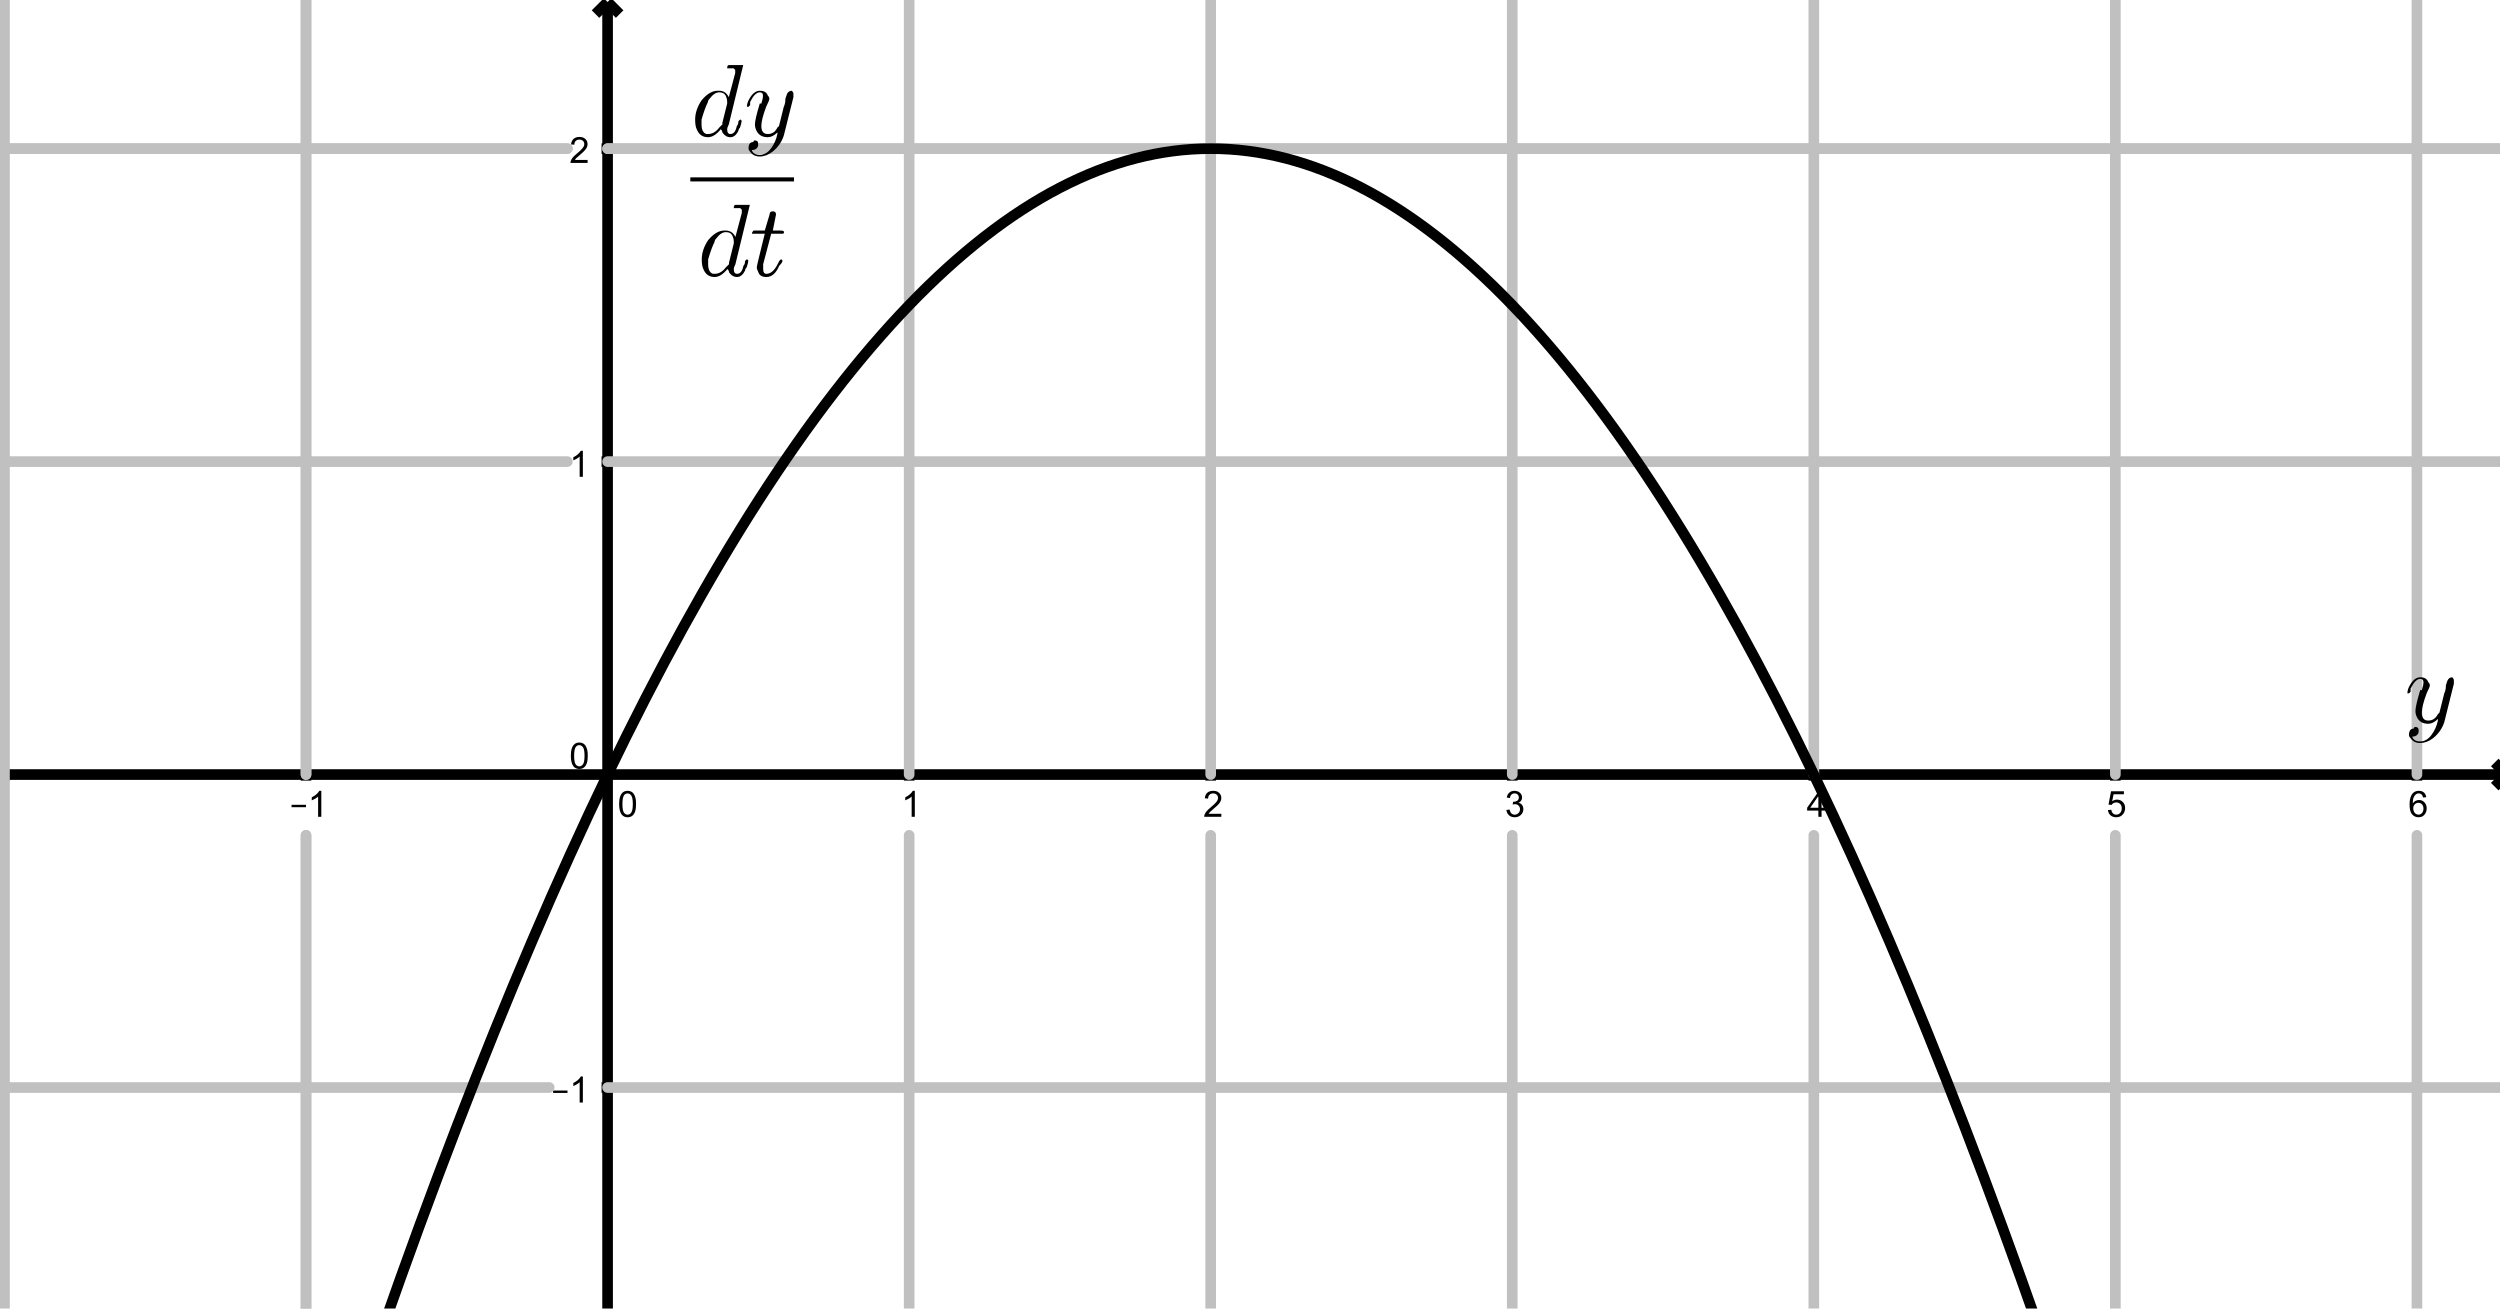 <?xml version="1.0" encoding="UTF-8"?>
<svg xmlns="http://www.w3.org/2000/svg" xmlns:xlink="http://www.w3.org/1999/xlink" width="235pt" height="123pt" viewBox="0 0 235 123" version="1.1">
<g id="surface1">
<rect x="0" y="0" width="235" height="123" style="fill:rgb(100%,100%,100%);fill-opacity:1;stroke:none;"/>
<path style="fill:none;stroke-width:10;stroke-linecap:butt;stroke-linejoin:miter;stroke:rgb(0%,0%,0%);stroke-opacity:1;stroke-miterlimit:10;" d="M 571.133 1226.211 L 571.133 -8.711 " transform="matrix(0.1,0,0,-0.1,0,123)"/>
<path style="fill:none;stroke-width:10;stroke-linecap:butt;stroke-linejoin:miter;stroke:rgb(0%,0%,0%);stroke-opacity:1;stroke-miterlimit:10;" d="M 571.133 1228.125 L 559.766 1216.758 " transform="matrix(0.1,0,0,-0.1,0,123)"/>
<path style="fill:none;stroke-width:10;stroke-linecap:butt;stroke-linejoin:miter;stroke:rgb(0%,0%,0%);stroke-opacity:1;stroke-miterlimit:10;" d="M 571.133 1228.125 L 582.461 1216.758 " transform="matrix(0.1,0,0,-0.1,0,123)"/>
<path style="fill:none;stroke-width:10;stroke-linecap:butt;stroke-linejoin:miter;stroke:rgb(0%,0%,0%);stroke-opacity:1;stroke-miterlimit:10;" d="M 4.219 501.914 L 4.219 496.211 " transform="matrix(0.1,0,0,-0.1,0,123)"/>
<path style="fill:none;stroke-width:10;stroke-linecap:butt;stroke-linejoin:miter;stroke:rgb(0%,0%,0%);stroke-opacity:1;stroke-miterlimit:10;" d="M 0 501.914 L 2354.492 501.914 " transform="matrix(0.1,0,0,-0.1,0,123)"/>
<path style="fill:none;stroke-width:10;stroke-linecap:butt;stroke-linejoin:miter;stroke:rgb(0%,0%,0%);stroke-opacity:1;stroke-miterlimit:10;" d="M 2356.406 501.914 L 2345.039 513.242 " transform="matrix(0.1,0,0,-0.1,0,123)"/>
<path style="fill:none;stroke-width:10;stroke-linecap:butt;stroke-linejoin:miter;stroke:rgb(0%,0%,0%);stroke-opacity:1;stroke-miterlimit:10;" d="M 2356.406 501.914 L 2345.039 490.547 " transform="matrix(0.1,0,0,-0.1,0,123)"/>
<path style=" stroke:none;fill-rule:nonzero;fill:rgb(0%,0%,0%);fill-opacity:1;" d="M 27.406 75.879 L 27.406 75.652 L 28.762 75.652 L 28.762 75.879 Z M 30.203 76.781 L 29.902 76.781 L 29.902 74.875 C 29.832 74.945 29.738 75.012 29.621 75.082 C 29.504 75.148 29.398 75.199 29.305 75.234 L 29.305 74.945 C 29.473 74.867 29.617 74.773 29.746 74.66 C 29.871 74.547 29.961 74.438 30.012 74.336 L 30.203 74.336 L 30.203 76.781 "/>
<path style="fill:none;stroke-width:10;stroke-linecap:butt;stroke-linejoin:miter;stroke:rgb(0%,0%,0%);stroke-opacity:1;stroke-miterlimit:10;" d="M 287.656 501.914 L 287.656 496.211 " transform="matrix(0.1,0,0,-0.1,0,123)"/>
<path style=" stroke:none;fill-rule:nonzero;fill:rgb(0%,0%,0%);fill-opacity:1;" d="M 58.199 75.578 C 58.199 75.289 58.23 75.059 58.289 74.883 C 58.348 74.711 58.438 74.574 58.555 74.477 C 58.672 74.383 58.82 74.336 58.996 74.336 C 59.125 74.336 59.238 74.359 59.34 74.414 C 59.438 74.465 59.52 74.539 59.582 74.641 C 59.645 74.738 59.695 74.859 59.734 75.004 C 59.773 75.148 59.789 75.34 59.789 75.578 C 59.789 75.863 59.762 76.094 59.703 76.273 C 59.645 76.449 59.555 76.586 59.438 76.68 C 59.32 76.773 59.172 76.824 58.996 76.824 C 58.758 76.824 58.574 76.738 58.441 76.57 C 58.281 76.367 58.199 76.039 58.199 75.578 Z M 58.508 75.578 C 58.508 75.977 58.555 76.246 58.648 76.379 C 58.742 76.512 58.855 76.578 58.996 76.578 C 59.133 76.578 59.246 76.512 59.34 76.379 C 59.438 76.246 59.484 75.977 59.484 75.578 C 59.484 75.18 59.438 74.914 59.34 74.781 C 59.246 74.648 59.129 74.582 58.992 74.582 C 58.855 74.582 58.742 74.641 58.66 74.758 C 58.559 74.906 58.508 75.18 58.508 75.578 "/>
<path style=" stroke:none;fill-rule:nonzero;fill:rgb(0%,0%,0%);fill-opacity:1;" d="M 85.992 76.781 L 85.695 76.781 L 85.695 74.875 C 85.621 74.945 85.527 75.012 85.41 75.082 C 85.293 75.148 85.188 75.199 85.094 75.234 L 85.094 74.945 C 85.262 74.867 85.406 74.773 85.535 74.66 C 85.66 74.547 85.75 74.438 85.801 74.336 L 85.992 74.336 L 85.992 76.781 "/>
<path style="fill:none;stroke-width:10;stroke-linecap:butt;stroke-linejoin:miter;stroke:rgb(0%,0%,0%);stroke-opacity:1;stroke-miterlimit:10;" d="M 854.609 501.914 L 854.609 496.211 " transform="matrix(0.1,0,0,-0.1,0,123)"/>
<path style=" stroke:none;fill-rule:nonzero;fill:rgb(0%,0%,0%);fill-opacity:1;" d="M 114.805 76.496 L 114.805 76.781 L 113.195 76.781 C 113.191 76.707 113.203 76.641 113.23 76.574 C 113.273 76.465 113.34 76.355 113.426 76.25 C 113.516 76.145 113.648 76.02 113.82 75.879 C 114.082 75.664 114.262 75.492 114.355 75.363 C 114.449 75.238 114.496 75.117 114.496 75.004 C 114.496 74.887 114.453 74.785 114.367 74.703 C 114.285 74.621 114.172 74.582 114.035 74.582 C 113.891 74.582 113.777 74.625 113.691 74.715 C 113.605 74.801 113.562 74.918 113.559 75.07 L 113.25 75.039 C 113.273 74.809 113.352 74.637 113.488 74.516 C 113.625 74.395 113.812 74.336 114.043 74.336 C 114.277 74.336 114.461 74.398 114.598 74.531 C 114.734 74.66 114.805 74.82 114.805 75.012 C 114.805 75.109 114.781 75.203 114.742 75.297 C 114.703 75.395 114.637 75.492 114.543 75.598 C 114.449 75.699 114.297 75.844 114.082 76.023 C 113.902 76.176 113.785 76.277 113.734 76.332 C 113.684 76.387 113.645 76.441 113.613 76.496 L 114.805 76.496 "/>
<path style="fill:none;stroke-width:10;stroke-linecap:butt;stroke-linejoin:miter;stroke:rgb(0%,0%,0%);stroke-opacity:1;stroke-miterlimit:10;" d="M 1138.047 501.914 L 1138.047 496.211 " transform="matrix(0.1,0,0,-0.1,0,123)"/>
<path style=" stroke:none;fill-rule:nonzero;fill:rgb(0%,0%,0%);fill-opacity:1;" d="M 141.602 76.137 L 141.902 76.098 C 141.938 76.27 141.992 76.391 142.078 76.465 C 142.16 76.539 142.262 76.578 142.379 76.578 C 142.52 76.578 142.641 76.527 142.734 76.43 C 142.832 76.332 142.879 76.215 142.879 76.07 C 142.879 75.93 142.836 75.816 142.746 75.727 C 142.656 75.637 142.543 75.594 142.406 75.594 C 142.348 75.594 142.277 75.605 142.191 75.629 L 142.227 75.367 C 142.242 75.367 142.262 75.367 142.273 75.367 C 142.402 75.367 142.516 75.336 142.617 75.27 C 142.719 75.203 142.77 75.098 142.77 74.961 C 142.77 74.852 142.734 74.762 142.66 74.688 C 142.586 74.617 142.488 74.578 142.371 74.578 C 142.258 74.578 142.16 74.617 142.082 74.688 C 142.004 74.762 141.953 74.871 141.934 75.02 L 141.633 74.969 C 141.668 74.766 141.754 74.609 141.883 74.5 C 142.012 74.391 142.172 74.336 142.367 74.336 C 142.496 74.336 142.621 74.363 142.734 74.422 C 142.844 74.477 142.93 74.555 142.988 74.652 C 143.051 74.754 143.078 74.855 143.078 74.969 C 143.078 75.074 143.051 75.168 142.992 75.254 C 142.938 75.34 142.855 75.41 142.742 75.461 C 142.887 75.492 142.996 75.562 143.078 75.668 C 143.156 75.773 143.195 75.906 143.195 76.059 C 143.195 76.273 143.117 76.453 142.965 76.602 C 142.809 76.75 142.613 76.824 142.379 76.824 C 142.164 76.824 141.984 76.762 141.844 76.633 C 141.703 76.504 141.621 76.34 141.602 76.137 "/>
<path style="fill:none;stroke-width:10;stroke-linecap:butt;stroke-linejoin:miter;stroke:rgb(0%,0%,0%);stroke-opacity:1;stroke-miterlimit:10;" d="M 1421.523 501.914 L 1421.523 496.211 " transform="matrix(0.1,0,0,-0.1,0,123)"/>
<path style=" stroke:none;fill-rule:nonzero;fill:rgb(0%,0%,0%);fill-opacity:1;" d="M 170.926 76.781 L 170.926 76.199 L 169.871 76.199 L 169.871 75.926 L 170.98 74.344 L 171.227 74.344 L 171.227 75.926 L 171.555 75.926 L 171.555 76.199 L 171.227 76.199 L 171.227 76.781 Z M 170.926 75.926 L 170.926 74.824 L 170.164 75.926 L 170.926 75.926 "/>
<path style="fill:none;stroke-width:10;stroke-linecap:butt;stroke-linejoin:miter;stroke:rgb(0%,0%,0%);stroke-opacity:1;stroke-miterlimit:10;" d="M 1705 501.914 L 1705 496.211 " transform="matrix(0.1,0,0,-0.1,0,123)"/>
<path style=" stroke:none;fill-rule:nonzero;fill:rgb(0%,0%,0%);fill-opacity:1;" d="M 198.148 76.145 L 198.461 76.117 C 198.484 76.27 198.539 76.387 198.621 76.461 C 198.707 76.539 198.809 76.578 198.93 76.578 C 199.074 76.578 199.195 76.523 199.297 76.414 C 199.395 76.305 199.445 76.16 199.445 75.98 C 199.445 75.812 199.395 75.676 199.301 75.578 C 199.203 75.48 199.078 75.43 198.926 75.43 C 198.828 75.43 198.738 75.453 198.664 75.496 C 198.586 75.539 198.523 75.598 198.48 75.668 L 198.199 75.629 L 198.438 74.379 L 199.648 74.379 L 199.648 74.664 L 198.676 74.664 L 198.543 75.32 C 198.691 75.215 198.844 75.164 199.004 75.164 C 199.215 75.164 199.395 75.238 199.543 75.387 C 199.691 75.535 199.762 75.723 199.762 75.953 C 199.762 76.176 199.699 76.367 199.566 76.527 C 199.414 76.723 199.199 76.824 198.93 76.824 C 198.707 76.824 198.527 76.762 198.387 76.637 C 198.246 76.512 198.164 76.348 198.148 76.145 "/>
<path style="fill:none;stroke-width:10;stroke-linecap:butt;stroke-linejoin:miter;stroke:rgb(0%,0%,0%);stroke-opacity:1;stroke-miterlimit:10;" d="M 1988.438 501.914 L 1988.438 496.211 " transform="matrix(0.1,0,0,-0.1,0,123)"/>
<path style=" stroke:none;fill-rule:nonzero;fill:rgb(0%,0%,0%);fill-opacity:1;" d="M 228.066 74.941 L 227.77 74.965 C 227.742 74.848 227.703 74.762 227.656 74.711 C 227.574 74.621 227.477 74.578 227.355 74.578 C 227.262 74.578 227.18 74.605 227.105 74.66 C 227.012 74.727 226.938 74.828 226.883 74.961 C 226.828 75.094 226.801 75.281 226.797 75.527 C 226.871 75.414 226.961 75.332 227.062 75.281 C 227.164 75.227 227.273 75.199 227.391 75.199 C 227.59 75.199 227.762 75.273 227.898 75.422 C 228.039 75.566 228.109 75.758 228.109 75.988 C 228.109 76.145 228.078 76.285 228.012 76.418 C 227.945 76.547 227.855 76.648 227.738 76.719 C 227.625 76.789 227.492 76.824 227.348 76.824 C 227.098 76.824 226.895 76.73 226.734 76.547 C 226.578 76.363 226.5 76.062 226.5 75.641 C 226.5 75.168 226.586 74.828 226.762 74.613 C 226.914 74.426 227.117 74.336 227.375 74.336 C 227.566 74.336 227.727 74.387 227.848 74.496 C 227.969 74.602 228.043 74.75 228.066 74.941 Z M 226.844 75.992 C 226.844 76.094 226.867 76.195 226.91 76.289 C 226.953 76.383 227.016 76.453 227.094 76.504 C 227.172 76.551 227.254 76.578 227.344 76.578 C 227.469 76.578 227.574 76.527 227.668 76.422 C 227.758 76.32 227.805 76.184 227.805 76.008 C 227.805 75.84 227.758 75.707 227.668 75.609 C 227.578 75.512 227.465 75.465 227.328 75.465 C 227.195 75.465 227.078 75.512 226.984 75.609 C 226.891 75.707 226.844 75.836 226.844 75.992 "/>
<path style="fill:none;stroke-width:10;stroke-linecap:butt;stroke-linejoin:miter;stroke:rgb(0%,0%,0%);stroke-opacity:1;stroke-miterlimit:10;" d="M 2271.914 501.914 L 2271.914 496.211 " transform="matrix(0.1,0,0,-0.1,0,123)"/>
<path style=" stroke:none;fill-rule:nonzero;fill:rgb(0%,0%,0%);fill-opacity:1;" d="M 51.992 102.734 L 51.992 102.508 L 53.344 102.508 L 53.344 102.734 Z M 54.789 103.637 L 54.488 103.637 L 54.488 101.73 C 54.418 101.797 54.32 101.867 54.207 101.934 C 54.09 102.004 53.984 102.055 53.891 102.09 L 53.891 101.801 C 54.055 101.723 54.203 101.625 54.328 101.516 C 54.457 101.402 54.543 101.293 54.594 101.188 L 54.789 101.188 L 54.789 103.637 "/>
<path style="fill:none;stroke-width:10;stroke-linecap:butt;stroke-linejoin:miter;stroke:rgb(0%,0%,0%);stroke-opacity:1;stroke-miterlimit:10;" d="M 565.469 207.734 L 571.133 207.734 " transform="matrix(0.1,0,0,-0.1,0,123)"/>
<path style=" stroke:none;fill-rule:nonzero;fill:rgb(0%,0%,0%);fill-opacity:1;" d="M 53.66 71.039 C 53.66 70.754 53.691 70.52 53.75 70.344 C 53.809 70.168 53.898 70.035 54.016 69.938 C 54.133 69.844 54.281 69.797 54.457 69.797 C 54.586 69.797 54.699 69.82 54.801 69.875 C 54.898 69.926 54.98 70.004 55.043 70.102 C 55.105 70.203 55.156 70.324 55.195 70.465 C 55.234 70.609 55.25 70.801 55.25 71.039 C 55.25 71.324 55.223 71.555 55.164 71.734 C 55.105 71.91 55.016 72.043 54.898 72.141 C 54.781 72.234 54.633 72.285 54.457 72.285 C 54.219 72.285 54.035 72.199 53.902 72.031 C 53.742 71.828 53.66 71.5 53.66 71.039 Z M 53.969 71.039 C 53.969 71.441 54.016 71.707 54.109 71.84 C 54.203 71.973 54.32 72.039 54.457 72.039 C 54.594 72.039 54.707 71.973 54.801 71.84 C 54.898 71.707 54.945 71.441 54.945 71.039 C 54.945 70.641 54.898 70.375 54.801 70.242 C 54.707 70.109 54.594 70.043 54.453 70.043 C 54.316 70.043 54.207 70.102 54.121 70.219 C 54.02 70.367 53.969 70.641 53.969 71.039 "/>
<path style=" stroke:none;fill-rule:nonzero;fill:rgb(0%,0%,0%);fill-opacity:1;" d="M 54.789 44.82 L 54.488 44.82 L 54.488 42.914 C 54.418 42.984 54.32 43.051 54.207 43.121 C 54.09 43.188 53.984 43.238 53.891 43.273 L 53.891 42.984 C 54.055 42.906 54.203 42.812 54.328 42.699 C 54.457 42.586 54.543 42.477 54.594 42.375 L 54.789 42.375 L 54.789 44.82 "/>
<path style="fill:none;stroke-width:10;stroke-linecap:butt;stroke-linejoin:miter;stroke:rgb(0%,0%,0%);stroke-opacity:1;stroke-miterlimit:10;" d="M 565.469 796.094 L 571.133 796.094 " transform="matrix(0.1,0,0,-0.1,0,123)"/>
<path style=" stroke:none;fill-rule:nonzero;fill:rgb(0%,0%,0%);fill-opacity:1;" d="M 55.234 15.031 L 55.234 15.316 L 53.625 15.316 C 53.621 15.246 53.633 15.176 53.66 15.113 C 53.699 15 53.766 14.895 53.855 14.785 C 53.945 14.68 54.074 14.559 54.246 14.418 C 54.512 14.199 54.691 14.027 54.781 13.902 C 54.879 13.773 54.922 13.656 54.922 13.543 C 54.922 13.422 54.883 13.32 54.797 13.242 C 54.711 13.16 54.602 13.121 54.465 13.121 C 54.32 13.121 54.203 13.164 54.117 13.25 C 54.031 13.336 53.988 13.457 53.988 13.605 L 53.68 13.574 C 53.703 13.348 53.781 13.172 53.918 13.051 C 54.055 12.934 54.238 12.871 54.473 12.871 C 54.703 12.871 54.891 12.938 55.027 13.066 C 55.164 13.195 55.23 13.355 55.23 13.547 C 55.23 13.645 55.211 13.742 55.172 13.836 C 55.129 13.93 55.062 14.027 54.969 14.133 C 54.879 14.238 54.723 14.383 54.512 14.562 C 54.332 14.715 54.215 14.816 54.164 14.867 C 54.113 14.922 54.07 14.977 54.039 15.031 L 55.234 15.031 "/>
<path style="fill:none;stroke-width:10;stroke-linecap:butt;stroke-linejoin:miter;stroke:rgb(0%,0%,0%);stroke-opacity:1;stroke-miterlimit:10;" d="M 565.469 1090.273 L 571.133 1090.273 " transform="matrix(0.1,0,0,-0.1,0,123)"/>
<path style="fill:none;stroke-width:10;stroke-linecap:round;stroke-linejoin:round;stroke:rgb(75.389%,75.389%,75.389%);stroke-opacity:1;stroke-miterlimit:10;" d="M 287.656 1230 L 287.656 501.914 " transform="matrix(0.1,0,0,-0.1,0,123)"/>
<path style="fill:none;stroke-width:10;stroke-linecap:round;stroke-linejoin:round;stroke:rgb(75.389%,75.389%,75.389%);stroke-opacity:1;stroke-miterlimit:10;" d="M 287.656 444.805 L 287.656 -8.711 " transform="matrix(0.1,0,0,-0.1,0,123)"/>
<path style="fill:none;stroke-width:10;stroke-linecap:round;stroke-linejoin:round;stroke:rgb(75.389%,75.389%,75.389%);stroke-opacity:1;stroke-miterlimit:10;" d="M 4.219 1230 L 4.219 -8.711 " transform="matrix(0.1,0,0,-0.1,0,123)"/>
<path style="fill:none;stroke-width:10;stroke-linecap:round;stroke-linejoin:round;stroke:rgb(75.389%,75.389%,75.389%);stroke-opacity:1;stroke-miterlimit:10;" d="M 287.656 1230 L 287.656 501.914 " transform="matrix(0.1,0,0,-0.1,0,123)"/>
<path style="fill:none;stroke-width:10;stroke-linecap:round;stroke-linejoin:round;stroke:rgb(75.389%,75.389%,75.389%);stroke-opacity:1;stroke-miterlimit:10;" d="M 287.656 444.805 L 287.656 -8.711 " transform="matrix(0.1,0,0,-0.1,0,123)"/>
<path style="fill:none;stroke-width:10;stroke-linecap:round;stroke-linejoin:round;stroke:rgb(75.389%,75.389%,75.389%);stroke-opacity:1;stroke-miterlimit:10;" d="M 854.609 1230 L 854.609 501.914 " transform="matrix(0.1,0,0,-0.1,0,123)"/>
<path style="fill:none;stroke-width:10;stroke-linecap:round;stroke-linejoin:round;stroke:rgb(75.389%,75.389%,75.389%);stroke-opacity:1;stroke-miterlimit:10;" d="M 854.609 444.805 L 854.609 -8.711 " transform="matrix(0.1,0,0,-0.1,0,123)"/>
<path style="fill:none;stroke-width:10;stroke-linecap:round;stroke-linejoin:round;stroke:rgb(75.389%,75.389%,75.389%);stroke-opacity:1;stroke-miterlimit:10;" d="M 1138.047 1230 L 1138.047 501.914 " transform="matrix(0.1,0,0,-0.1,0,123)"/>
<path style="fill:none;stroke-width:10;stroke-linecap:round;stroke-linejoin:round;stroke:rgb(75.389%,75.389%,75.389%);stroke-opacity:1;stroke-miterlimit:10;" d="M 1138.047 444.805 L 1138.047 -8.711 " transform="matrix(0.1,0,0,-0.1,0,123)"/>
<path style="fill:none;stroke-width:10;stroke-linecap:round;stroke-linejoin:round;stroke:rgb(75.389%,75.389%,75.389%);stroke-opacity:1;stroke-miterlimit:10;" d="M 1421.523 1230 L 1421.523 501.914 " transform="matrix(0.1,0,0,-0.1,0,123)"/>
<path style="fill:none;stroke-width:10;stroke-linecap:round;stroke-linejoin:round;stroke:rgb(75.389%,75.389%,75.389%);stroke-opacity:1;stroke-miterlimit:10;" d="M 1421.523 444.805 L 1421.523 -8.711 " transform="matrix(0.1,0,0,-0.1,0,123)"/>
<path style="fill:none;stroke-width:10;stroke-linecap:round;stroke-linejoin:round;stroke:rgb(75.389%,75.389%,75.389%);stroke-opacity:1;stroke-miterlimit:10;" d="M 1705 1230 L 1705 501.914 " transform="matrix(0.1,0,0,-0.1,0,123)"/>
<path style="fill:none;stroke-width:10;stroke-linecap:round;stroke-linejoin:round;stroke:rgb(75.389%,75.389%,75.389%);stroke-opacity:1;stroke-miterlimit:10;" d="M 1705 444.805 L 1705 -8.711 " transform="matrix(0.1,0,0,-0.1,0,123)"/>
<path style="fill:none;stroke-width:10;stroke-linecap:round;stroke-linejoin:round;stroke:rgb(75.389%,75.389%,75.389%);stroke-opacity:1;stroke-miterlimit:10;" d="M 1988.438 1230 L 1988.438 501.914 " transform="matrix(0.1,0,0,-0.1,0,123)"/>
<path style="fill:none;stroke-width:10;stroke-linecap:round;stroke-linejoin:round;stroke:rgb(75.389%,75.389%,75.389%);stroke-opacity:1;stroke-miterlimit:10;" d="M 1988.438 444.805 L 1988.438 -8.711 " transform="matrix(0.1,0,0,-0.1,0,123)"/>
<path style="fill:none;stroke-width:10;stroke-linecap:round;stroke-linejoin:round;stroke:rgb(75.389%,75.389%,75.389%);stroke-opacity:1;stroke-miterlimit:10;" d="M 2271.914 1230 L 2271.914 501.914 " transform="matrix(0.1,0,0,-0.1,0,123)"/>
<path style="fill:none;stroke-width:10;stroke-linecap:round;stroke-linejoin:round;stroke:rgb(75.389%,75.389%,75.389%);stroke-opacity:1;stroke-miterlimit:10;" d="M 2271.914 444.805 L 2271.914 -8.711 " transform="matrix(0.1,0,0,-0.1,0,123)"/>
<path style="fill:none;stroke-width:10;stroke-linecap:round;stroke-linejoin:round;stroke:rgb(75.389%,75.389%,75.389%);stroke-opacity:1;stroke-miterlimit:10;" d="M 0 1090.273 L 533.281 1090.273 " transform="matrix(0.1,0,0,-0.1,0,123)"/>
<path style="fill:none;stroke-width:10;stroke-linecap:round;stroke-linejoin:round;stroke:rgb(75.389%,75.389%,75.389%);stroke-opacity:1;stroke-miterlimit:10;" d="M 571.133 1090.273 L 2358.281 1090.273 " transform="matrix(0.1,0,0,-0.1,0,123)"/>
<path style="fill:none;stroke-width:10;stroke-linecap:round;stroke-linejoin:round;stroke:rgb(75.389%,75.389%,75.389%);stroke-opacity:1;stroke-miterlimit:10;" d="M 0 1090.273 L 533.281 1090.273 " transform="matrix(0.1,0,0,-0.1,0,123)"/>
<path style="fill:none;stroke-width:10;stroke-linecap:round;stroke-linejoin:round;stroke:rgb(75.389%,75.389%,75.389%);stroke-opacity:1;stroke-miterlimit:10;" d="M 571.133 1090.273 L 2358.281 1090.273 " transform="matrix(0.1,0,0,-0.1,0,123)"/>
<path style="fill:none;stroke-width:10;stroke-linecap:round;stroke-linejoin:round;stroke:rgb(75.389%,75.389%,75.389%);stroke-opacity:1;stroke-miterlimit:10;" d="M 0 796.094 L 533.281 796.094 " transform="matrix(0.1,0,0,-0.1,0,123)"/>
<path style="fill:none;stroke-width:10;stroke-linecap:round;stroke-linejoin:round;stroke:rgb(75.389%,75.389%,75.389%);stroke-opacity:1;stroke-miterlimit:10;" d="M 571.133 796.094 L 2358.281 796.094 " transform="matrix(0.1,0,0,-0.1,0,123)"/>
<path style="fill:none;stroke-width:10;stroke-linecap:round;stroke-linejoin:round;stroke:rgb(75.389%,75.389%,75.389%);stroke-opacity:1;stroke-miterlimit:10;" d="M 0 207.734 L 516.289 207.734 " transform="matrix(0.1,0,0,-0.1,0,123)"/>
<path style="fill:none;stroke-width:10;stroke-linecap:round;stroke-linejoin:round;stroke:rgb(75.389%,75.389%,75.389%);stroke-opacity:1;stroke-miterlimit:10;" d="M 571.133 207.734 L 2358.281 207.734 " transform="matrix(0.1,0,0,-0.1,0,123)"/>
<path style="fill:none;stroke-width:10;stroke-linecap:round;stroke-linejoin:round;stroke:rgb(0%,0%,0%);stroke-opacity:1;stroke-miterlimit:10;" d="M 4.219 -1263.164 C 760.117 1874.766 1516.016 1874.766 2271.914 -1263.164 " transform="matrix(0.1,0,0,-0.1,0,123)"/>
<path style=" stroke:none;fill-rule:nonzero;fill:rgb(0%,0%,0%);fill-opacity:1;" d="M 230.664 64.27 L 229.762 67.887 C 229.562 68.488 229.211 68.988 228.707 69.391 C 228.305 69.695 227.902 69.844 227.5 69.844 C 227.098 69.844 226.797 69.695 226.598 69.391 C 226.496 69.293 226.445 69.191 226.445 69.09 C 226.445 68.688 226.598 68.488 226.898 68.488 C 226.898 68.387 226.949 68.336 227.051 68.336 C 227.25 68.336 227.352 68.438 227.352 68.637 C 227.352 68.637 227.352 68.688 227.352 68.789 C 227.352 68.891 227.301 68.988 227.199 69.09 C 227.098 69.191 226.949 69.242 226.746 69.242 C 226.848 69.543 227.098 69.695 227.5 69.695 C 227.902 69.695 228.254 69.492 228.555 69.09 C 228.855 68.688 229.059 68.238 229.16 67.734 C 229.16 67.633 229.16 67.582 229.16 67.582 C 228.855 67.887 228.555 68.035 228.254 68.035 C 227.754 68.035 227.402 67.836 227.199 67.434 C 227.098 67.23 227.051 67.031 227.051 66.832 C 227.051 66.527 227.199 65.875 227.5 64.871 C 227.5 64.871 227.551 64.871 227.652 64.871 C 227.754 64.57 227.805 64.32 227.805 64.117 C 227.805 63.918 227.703 63.816 227.5 63.816 C 227.199 63.816 226.898 64.117 226.598 64.719 C 226.598 64.82 226.598 64.922 226.598 65.023 C 226.496 65.121 226.445 65.172 226.445 65.172 C 226.348 65.172 226.297 65.172 226.297 65.172 C 226.297 64.973 226.348 64.77 226.445 64.57 C 226.746 63.969 227.098 63.664 227.5 63.664 C 227.902 63.664 228.152 63.816 228.254 64.117 C 228.355 64.219 228.406 64.32 228.406 64.418 C 228.406 64.52 228.305 64.77 228.105 65.172 C 227.805 65.977 227.652 66.578 227.652 66.98 C 227.652 67.484 227.852 67.734 228.254 67.734 C 228.656 67.734 228.957 67.531 229.16 67.133 C 229.258 67.031 229.309 66.98 229.309 66.98 L 229.762 65.172 C 229.863 64.973 229.914 64.719 229.914 64.418 C 230.012 64.117 230.062 63.969 230.062 63.969 C 230.164 63.766 230.312 63.664 230.516 63.664 C 230.617 63.766 230.664 63.867 230.664 63.969 C 230.664 64.066 230.664 64.168 230.664 64.27 "/>
<path style=" stroke:none;fill-rule:nonzero;fill:rgb(0%,0%,0%);fill-opacity:1;" d="M 69.863 6.117 L 68.508 11.695 C 68.406 11.895 68.355 12.047 68.355 12.148 C 68.355 12.449 68.457 12.598 68.656 12.598 C 68.957 12.598 69.16 12.348 69.262 11.844 C 69.359 11.746 69.41 11.594 69.41 11.395 C 69.512 11.293 69.562 11.242 69.562 11.242 C 69.66 11.242 69.711 11.293 69.711 11.395 C 69.711 11.492 69.66 11.695 69.562 11.996 C 69.461 12.098 69.41 12.195 69.41 12.297 C 69.211 12.699 68.957 12.898 68.656 12.898 C 68.355 12.898 68.105 12.75 67.902 12.449 C 67.902 12.348 67.852 12.246 67.754 12.148 C 67.352 12.648 66.949 12.898 66.547 12.898 C 66.043 12.898 65.695 12.648 65.492 12.148 C 65.391 11.945 65.344 11.645 65.344 11.242 C 65.344 10.641 65.543 10.035 65.945 9.434 C 66.445 8.832 66.949 8.531 67.453 8.531 C 67.551 8.531 67.602 8.531 67.602 8.531 C 68.004 8.531 68.305 8.73 68.508 9.133 L 69.109 6.871 L 69.109 6.57 C 69.109 6.57 69.059 6.52 68.957 6.422 C 68.859 6.422 68.758 6.422 68.656 6.422 C 68.457 6.422 68.355 6.422 68.355 6.422 C 68.355 6.219 68.406 6.117 68.508 6.117 C 69.109 6.117 69.512 6.117 69.711 6.117 C 69.812 6.117 69.863 6.117 69.863 6.117 Z M 67.902 11.543 L 68.355 9.734 C 68.355 9.637 68.355 9.586 68.355 9.586 C 68.355 9.383 68.305 9.184 68.207 8.98 C 68.105 8.781 67.902 8.68 67.602 8.68 C 67.301 8.68 67 8.883 66.699 9.285 C 66.598 9.383 66.547 9.484 66.547 9.586 C 66.348 9.988 66.145 10.539 65.945 11.242 C 65.945 11.441 65.945 11.594 65.945 11.695 C 65.945 12.195 66.094 12.496 66.398 12.598 C 66.398 12.598 66.445 12.598 66.547 12.598 C 66.949 12.598 67.301 12.398 67.602 11.996 C 67.703 11.895 67.805 11.797 67.902 11.695 C 67.902 11.594 67.902 11.543 67.902 11.543 "/>
<path style=" stroke:none;fill-rule:nonzero;fill:rgb(0%,0%,0%);fill-opacity:1;" d="M 74.582 9.133 L 73.676 12.75 C 73.477 13.352 73.125 13.855 72.621 14.258 C 72.219 14.559 71.82 14.711 71.418 14.711 C 71.016 14.711 70.715 14.559 70.512 14.258 C 70.41 14.156 70.363 14.055 70.363 13.953 C 70.363 13.555 70.512 13.352 70.812 13.352 C 70.812 13.254 70.863 13.203 70.965 13.203 C 71.164 13.203 71.266 13.301 71.266 13.504 C 71.266 13.504 71.266 13.555 71.266 13.652 C 71.266 13.754 71.215 13.855 71.113 13.953 C 71.016 14.055 70.863 14.105 70.664 14.105 C 70.766 14.406 71.016 14.559 71.418 14.559 C 71.82 14.559 72.172 14.355 72.473 13.953 C 72.773 13.555 72.973 13.102 73.074 12.598 C 73.074 12.496 73.074 12.449 73.074 12.449 C 72.773 12.75 72.473 12.898 72.172 12.898 C 71.668 12.898 71.316 12.699 71.113 12.297 C 71.016 12.098 70.965 11.895 70.965 11.695 C 70.965 11.395 71.113 10.738 71.418 9.734 C 71.418 9.734 71.469 9.734 71.566 9.734 C 71.668 9.434 71.719 9.184 71.719 8.98 C 71.719 8.781 71.617 8.68 71.418 8.68 C 71.113 8.68 70.812 8.98 70.512 9.586 C 70.512 9.684 70.512 9.785 70.512 9.887 C 70.41 9.988 70.363 10.035 70.363 10.035 C 70.262 10.035 70.211 10.035 70.211 10.035 C 70.211 9.836 70.262 9.637 70.363 9.434 C 70.664 8.832 71.016 8.531 71.418 8.531 C 71.82 8.531 72.07 8.68 72.172 8.98 C 72.27 9.082 72.32 9.184 72.32 9.285 C 72.32 9.383 72.219 9.637 72.02 10.035 C 71.719 10.84 71.566 11.441 71.566 11.844 C 71.566 12.348 71.77 12.598 72.172 12.598 C 72.574 12.598 72.875 12.398 73.074 11.996 C 73.176 11.895 73.227 11.844 73.227 11.844 L 73.676 10.035 C 73.777 9.836 73.828 9.586 73.828 9.285 C 73.93 8.98 73.977 8.832 73.977 8.832 C 74.078 8.629 74.23 8.531 74.43 8.531 C 74.531 8.629 74.582 8.73 74.582 8.832 C 74.582 8.934 74.582 9.031 74.582 9.133 "/>
<path style=" stroke:none;fill-rule:nonzero;fill:rgb(0%,0%,0%);fill-opacity:1;" d="M 64.891 17.055 L 74.637 17.055 L 74.637 16.672 L 64.891 16.672 Z M 64.891 17.055 "/>
<path style=" stroke:none;fill-rule:nonzero;fill:rgb(0%,0%,0%);fill-opacity:1;" d="M 70.484 19.258 L 69.129 24.836 C 69.027 25.035 68.977 25.188 68.977 25.289 C 68.977 25.59 69.078 25.738 69.281 25.738 C 69.582 25.738 69.781 25.488 69.883 24.984 C 69.984 24.887 70.035 24.734 70.035 24.535 C 70.133 24.434 70.184 24.383 70.184 24.383 C 70.285 24.383 70.336 24.434 70.336 24.535 C 70.336 24.637 70.285 24.836 70.184 25.137 C 70.086 25.238 70.035 25.34 70.035 25.438 C 69.832 25.84 69.582 26.039 69.281 26.039 C 68.977 26.039 68.727 25.891 68.527 25.59 C 68.527 25.488 68.477 25.387 68.375 25.289 C 67.973 25.789 67.574 26.039 67.172 26.039 C 66.668 26.039 66.316 25.789 66.113 25.289 C 66.016 25.086 65.965 24.785 65.965 24.383 C 65.965 23.781 66.164 23.176 66.566 22.574 C 67.07 21.973 67.574 21.672 68.074 21.672 C 68.176 21.672 68.227 21.672 68.227 21.672 C 68.629 21.672 68.93 21.871 69.129 22.273 L 69.73 20.012 L 69.73 19.711 C 69.73 19.711 69.684 19.66 69.582 19.562 C 69.48 19.562 69.379 19.562 69.281 19.562 C 69.078 19.562 68.977 19.562 68.977 19.562 C 68.977 19.359 69.027 19.258 69.129 19.258 C 69.73 19.258 70.133 19.258 70.336 19.258 C 70.434 19.258 70.484 19.258 70.484 19.258 Z M 68.527 24.684 L 68.977 22.879 C 68.977 22.777 68.977 22.727 68.977 22.727 C 68.977 22.523 68.93 22.324 68.828 22.121 C 68.727 21.922 68.527 21.82 68.227 21.82 C 67.922 21.82 67.621 22.023 67.32 22.426 C 67.219 22.523 67.172 22.625 67.172 22.727 C 66.969 23.129 66.77 23.68 66.566 24.383 C 66.566 24.586 66.566 24.734 66.566 24.836 C 66.566 25.34 66.719 25.641 67.02 25.738 C 67.02 25.738 67.07 25.738 67.172 25.738 C 67.574 25.738 67.922 25.539 68.227 25.137 C 68.324 25.035 68.426 24.938 68.527 24.836 C 68.527 24.734 68.527 24.684 68.527 24.684 "/>
<path style=" stroke:none;fill-rule:nonzero;fill:rgb(0%,0%,0%);fill-opacity:1;" d="M 72.492 21.973 L 71.738 24.836 C 71.738 25.035 71.738 25.188 71.738 25.289 C 71.738 25.59 71.84 25.738 72.039 25.738 C 72.441 25.738 72.793 25.438 73.094 24.836 L 73.246 24.535 C 73.344 24.434 73.395 24.383 73.395 24.383 C 73.496 24.383 73.547 24.434 73.547 24.535 C 73.547 24.637 73.445 24.785 73.246 24.984 C 72.945 25.691 72.543 26.039 72.039 26.039 C 71.637 26.039 71.387 25.891 71.285 25.59 C 71.184 25.387 71.137 25.238 71.137 25.137 C 71.137 25.035 71.336 24.184 71.738 22.574 L 71.891 21.973 L 70.984 21.973 C 70.883 21.973 70.836 21.973 70.836 21.973 L 70.684 21.973 C 70.684 21.871 70.734 21.77 70.836 21.672 L 71.891 21.672 L 72.34 20.164 C 72.34 19.965 72.441 19.863 72.645 19.863 C 72.844 19.863 72.945 19.965 72.945 20.164 C 72.945 20.164 72.844 20.664 72.645 21.672 L 73.395 21.672 C 73.598 21.672 73.699 21.723 73.699 21.82 C 73.699 21.922 73.648 21.973 73.547 21.973 L 72.492 21.973 "/>
</g>
</svg>
